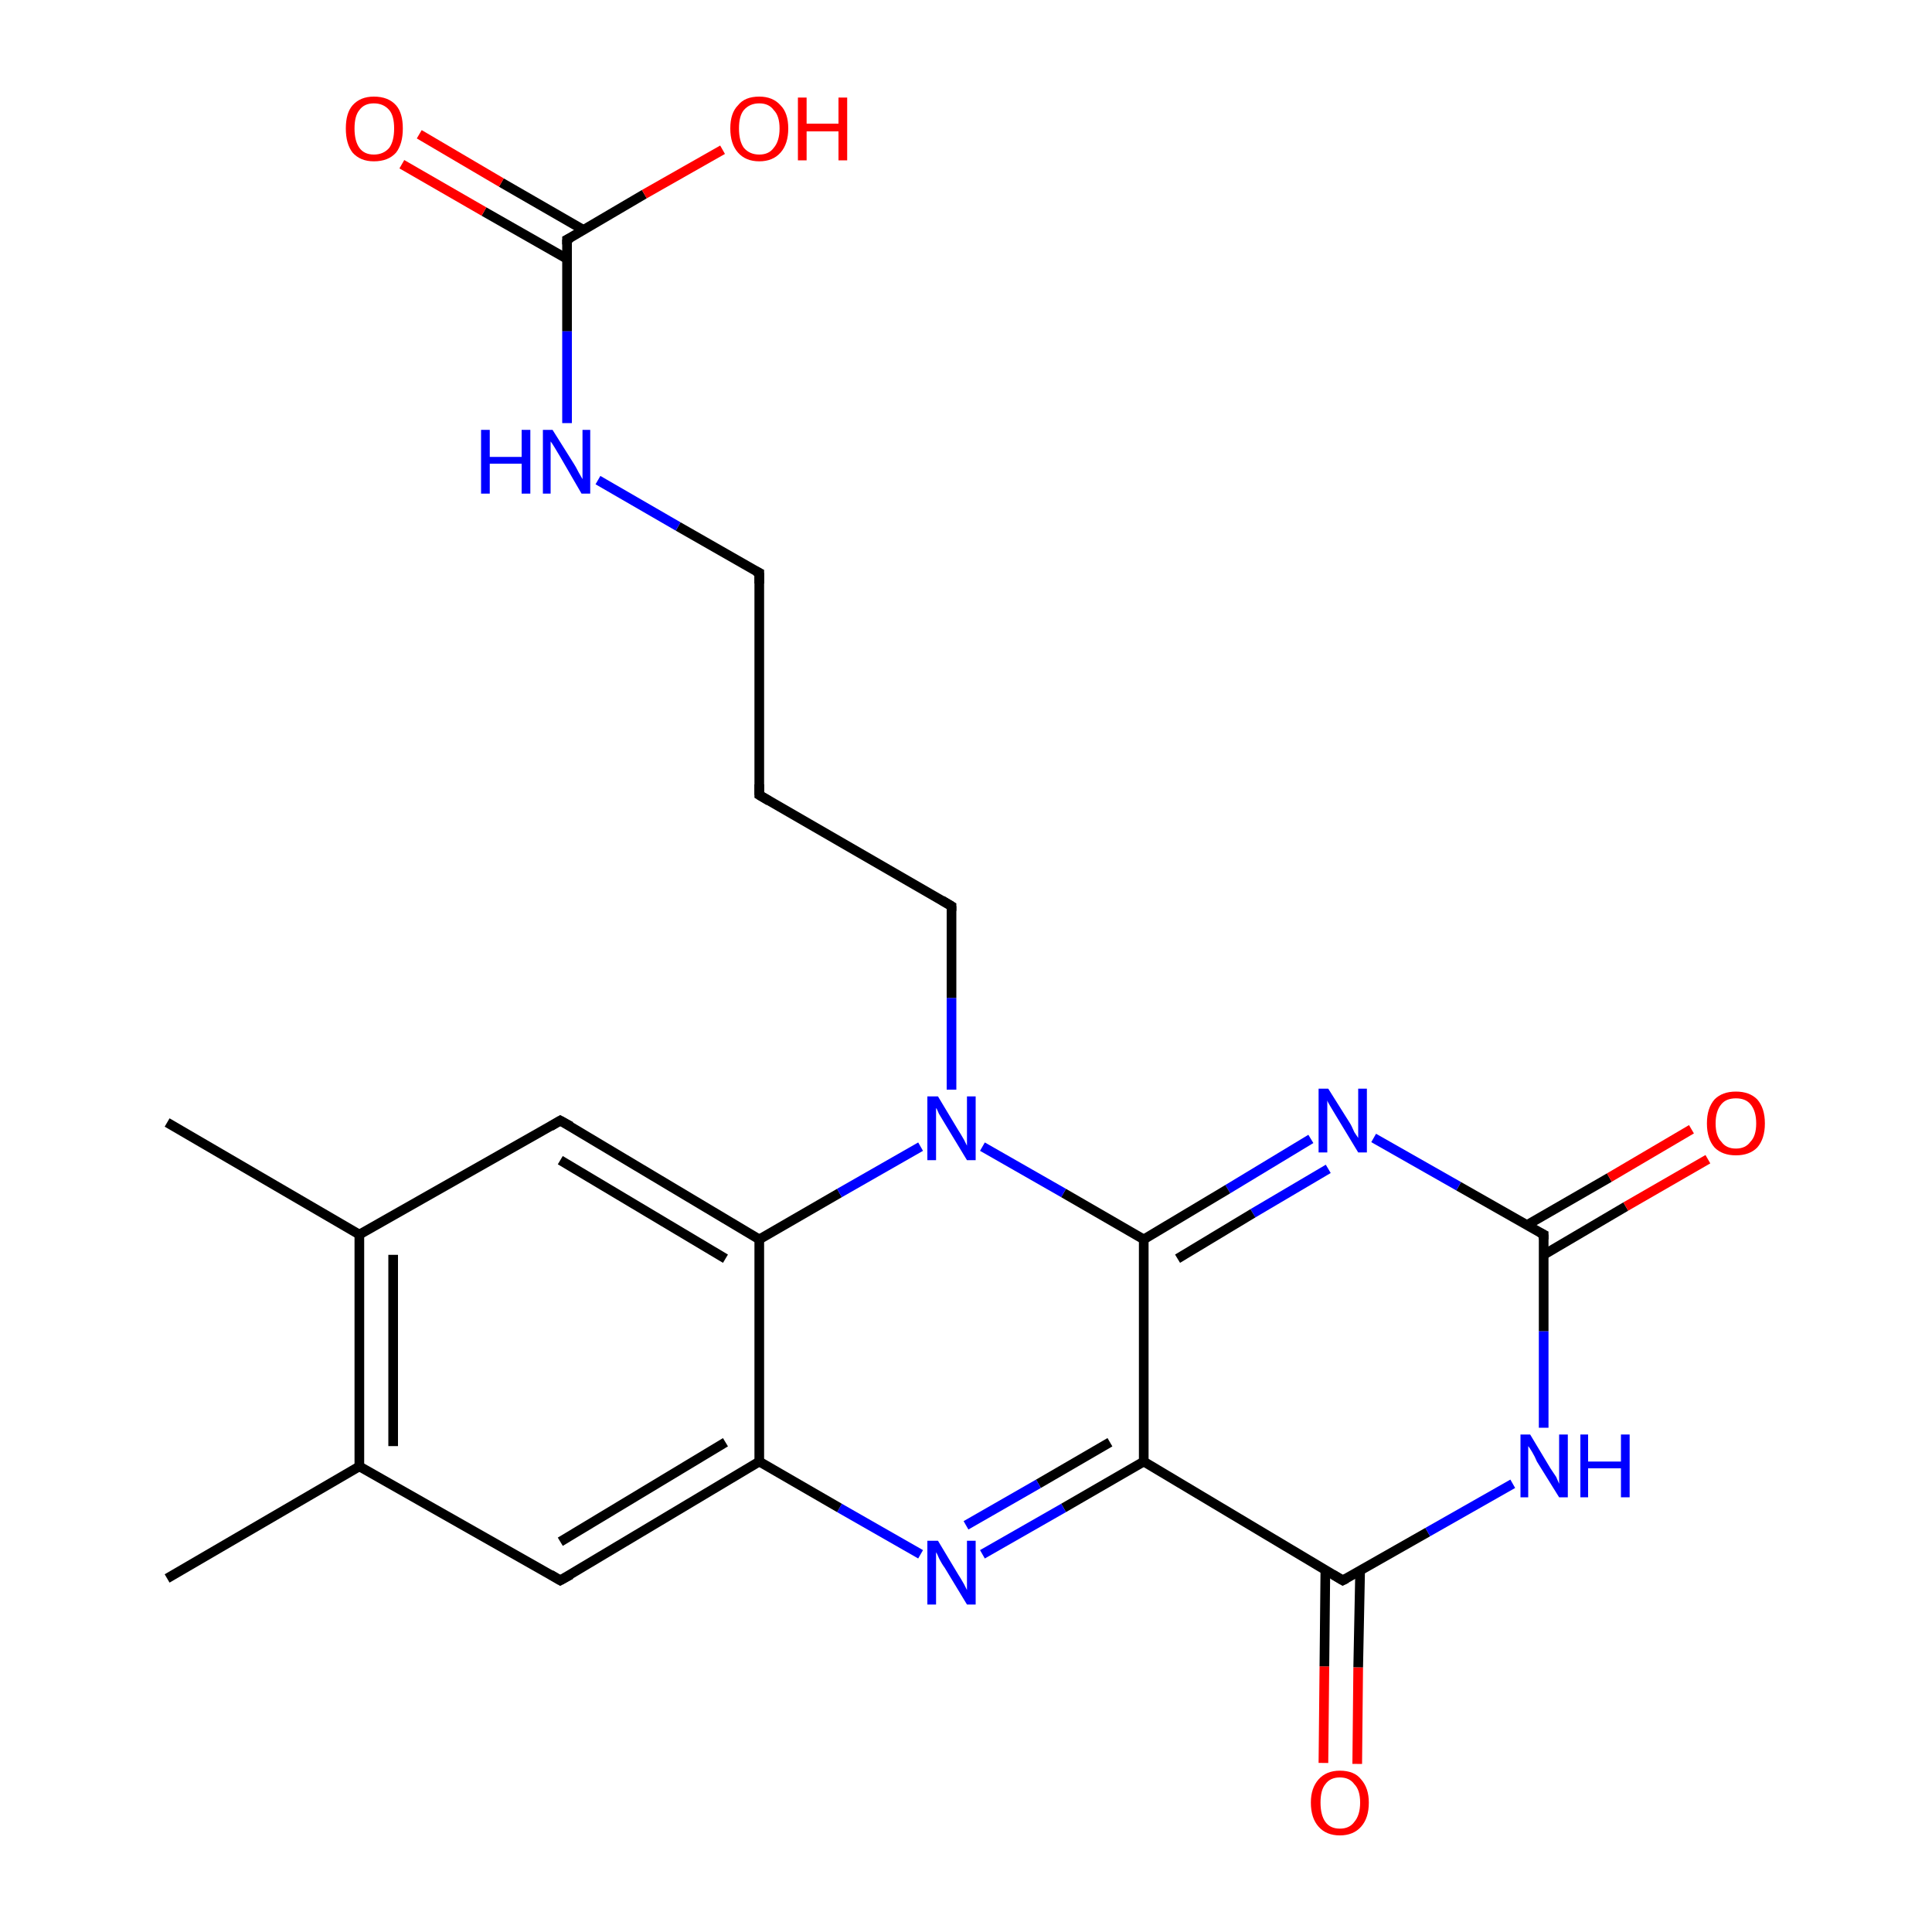 <?xml version='1.0' encoding='iso-8859-1'?>
<svg version='1.1' baseProfile='full'
              xmlns='http://www.w3.org/2000/svg'
                      xmlns:rdkit='http://www.rdkit.org/xml'
                      xmlns:xlink='http://www.w3.org/1999/xlink'
                  xml:space='preserve'
width='200px' height='200px' viewBox='0 0 200 200'>
<!-- END OF HEADER -->
<rect style='opacity:1.0;fill:#FFFFFF;stroke:none' width='200.0' height='200.0' x='0.0' y='0.0'> </rect>
<path class='bond-0 atom-0 atom-1' d='M 137.0,182.5 L 137.1,172.5' style='fill:none;fill-rule:evenodd;stroke:#FF0000;stroke-width:1.0px;stroke-linecap:butt;stroke-linejoin:miter;stroke-opacity:1' />
<path class='bond-0 atom-0 atom-1' d='M 137.1,172.5 L 137.2,162.6' style='fill:none;fill-rule:evenodd;stroke:#000000;stroke-width:1.0px;stroke-linecap:butt;stroke-linejoin:miter;stroke-opacity:1' />
<path class='bond-0 atom-0 atom-1' d='M 140.5,182.6 L 140.6,172.6' style='fill:none;fill-rule:evenodd;stroke:#FF0000;stroke-width:1.0px;stroke-linecap:butt;stroke-linejoin:miter;stroke-opacity:1' />
<path class='bond-0 atom-0 atom-1' d='M 140.6,172.6 L 140.8,162.6' style='fill:none;fill-rule:evenodd;stroke:#000000;stroke-width:1.0px;stroke-linecap:butt;stroke-linejoin:miter;stroke-opacity:1' />
<path class='bond-1 atom-1 atom-2' d='M 139.0,163.6 L 147.8,158.6' style='fill:none;fill-rule:evenodd;stroke:#000000;stroke-width:1.0px;stroke-linecap:butt;stroke-linejoin:miter;stroke-opacity:1' />
<path class='bond-1 atom-1 atom-2' d='M 147.8,158.6 L 156.6,153.6' style='fill:none;fill-rule:evenodd;stroke:#0000FF;stroke-width:1.0px;stroke-linecap:butt;stroke-linejoin:miter;stroke-opacity:1' />
<path class='bond-2 atom-1 atom-6' d='M 139.0,163.6 L 118.4,151.3' style='fill:none;fill-rule:evenodd;stroke:#000000;stroke-width:1.0px;stroke-linecap:butt;stroke-linejoin:miter;stroke-opacity:1' />
<path class='bond-3 atom-2 atom-3' d='M 159.8,147.8 L 159.8,137.8' style='fill:none;fill-rule:evenodd;stroke:#0000FF;stroke-width:1.0px;stroke-linecap:butt;stroke-linejoin:miter;stroke-opacity:1' />
<path class='bond-3 atom-2 atom-3' d='M 159.8,137.8 L 159.8,127.8' style='fill:none;fill-rule:evenodd;stroke:#000000;stroke-width:1.0px;stroke-linecap:butt;stroke-linejoin:miter;stroke-opacity:1' />
<path class='bond-4 atom-3 atom-4' d='M 159.8,129.9 L 168.3,124.9' style='fill:none;fill-rule:evenodd;stroke:#000000;stroke-width:1.0px;stroke-linecap:butt;stroke-linejoin:miter;stroke-opacity:1' />
<path class='bond-4 atom-3 atom-4' d='M 168.3,124.9 L 176.8,120.0' style='fill:none;fill-rule:evenodd;stroke:#FF0000;stroke-width:1.0px;stroke-linecap:butt;stroke-linejoin:miter;stroke-opacity:1' />
<path class='bond-4 atom-3 atom-4' d='M 158.1,126.8 L 166.6,121.9' style='fill:none;fill-rule:evenodd;stroke:#000000;stroke-width:1.0px;stroke-linecap:butt;stroke-linejoin:miter;stroke-opacity:1' />
<path class='bond-4 atom-3 atom-4' d='M 166.6,121.9 L 175.1,116.9' style='fill:none;fill-rule:evenodd;stroke:#FF0000;stroke-width:1.0px;stroke-linecap:butt;stroke-linejoin:miter;stroke-opacity:1' />
<path class='bond-5 atom-3 atom-5' d='M 159.8,127.8 L 151.0,122.8' style='fill:none;fill-rule:evenodd;stroke:#000000;stroke-width:1.0px;stroke-linecap:butt;stroke-linejoin:miter;stroke-opacity:1' />
<path class='bond-5 atom-3 atom-5' d='M 151.0,122.8 L 142.2,117.8' style='fill:none;fill-rule:evenodd;stroke:#0000FF;stroke-width:1.0px;stroke-linecap:butt;stroke-linejoin:miter;stroke-opacity:1' />
<path class='bond-6 atom-5 atom-7' d='M 135.7,117.9 L 127.1,123.1' style='fill:none;fill-rule:evenodd;stroke:#0000FF;stroke-width:1.0px;stroke-linecap:butt;stroke-linejoin:miter;stroke-opacity:1' />
<path class='bond-6 atom-5 atom-7' d='M 127.1,123.1 L 118.4,128.3' style='fill:none;fill-rule:evenodd;stroke:#000000;stroke-width:1.0px;stroke-linecap:butt;stroke-linejoin:miter;stroke-opacity:1' />
<path class='bond-6 atom-5 atom-7' d='M 137.5,121.0 L 129.7,125.6' style='fill:none;fill-rule:evenodd;stroke:#0000FF;stroke-width:1.0px;stroke-linecap:butt;stroke-linejoin:miter;stroke-opacity:1' />
<path class='bond-6 atom-5 atom-7' d='M 129.7,125.6 L 121.9,130.3' style='fill:none;fill-rule:evenodd;stroke:#000000;stroke-width:1.0px;stroke-linecap:butt;stroke-linejoin:miter;stroke-opacity:1' />
<path class='bond-7 atom-6 atom-7' d='M 118.4,151.3 L 118.4,128.3' style='fill:none;fill-rule:evenodd;stroke:#000000;stroke-width:1.0px;stroke-linecap:butt;stroke-linejoin:miter;stroke-opacity:1' />
<path class='bond-8 atom-6 atom-8' d='M 118.4,151.3 L 110.1,156.1' style='fill:none;fill-rule:evenodd;stroke:#000000;stroke-width:1.0px;stroke-linecap:butt;stroke-linejoin:miter;stroke-opacity:1' />
<path class='bond-8 atom-6 atom-8' d='M 110.1,156.1 L 101.7,160.9' style='fill:none;fill-rule:evenodd;stroke:#0000FF;stroke-width:1.0px;stroke-linecap:butt;stroke-linejoin:miter;stroke-opacity:1' />
<path class='bond-8 atom-6 atom-8' d='M 114.9,149.3 L 107.5,153.6' style='fill:none;fill-rule:evenodd;stroke:#000000;stroke-width:1.0px;stroke-linecap:butt;stroke-linejoin:miter;stroke-opacity:1' />
<path class='bond-8 atom-6 atom-8' d='M 107.5,153.6 L 100.0,157.9' style='fill:none;fill-rule:evenodd;stroke:#0000FF;stroke-width:1.0px;stroke-linecap:butt;stroke-linejoin:miter;stroke-opacity:1' />
<path class='bond-9 atom-7 atom-17' d='M 118.4,128.3 L 110.1,123.5' style='fill:none;fill-rule:evenodd;stroke:#000000;stroke-width:1.0px;stroke-linecap:butt;stroke-linejoin:miter;stroke-opacity:1' />
<path class='bond-9 atom-7 atom-17' d='M 110.1,123.5 L 101.7,118.7' style='fill:none;fill-rule:evenodd;stroke:#0000FF;stroke-width:1.0px;stroke-linecap:butt;stroke-linejoin:miter;stroke-opacity:1' />
<path class='bond-10 atom-8 atom-9' d='M 95.3,160.9 L 86.9,156.1' style='fill:none;fill-rule:evenodd;stroke:#0000FF;stroke-width:1.0px;stroke-linecap:butt;stroke-linejoin:miter;stroke-opacity:1' />
<path class='bond-10 atom-8 atom-9' d='M 86.9,156.1 L 78.6,151.3' style='fill:none;fill-rule:evenodd;stroke:#000000;stroke-width:1.0px;stroke-linecap:butt;stroke-linejoin:miter;stroke-opacity:1' />
<path class='bond-11 atom-9 atom-10' d='M 78.6,151.3 L 58.0,163.6' style='fill:none;fill-rule:evenodd;stroke:#000000;stroke-width:1.0px;stroke-linecap:butt;stroke-linejoin:miter;stroke-opacity:1' />
<path class='bond-11 atom-9 atom-10' d='M 75.1,149.3 L 58.0,159.6' style='fill:none;fill-rule:evenodd;stroke:#000000;stroke-width:1.0px;stroke-linecap:butt;stroke-linejoin:miter;stroke-opacity:1' />
<path class='bond-12 atom-9 atom-16' d='M 78.6,151.3 L 78.6,128.3' style='fill:none;fill-rule:evenodd;stroke:#000000;stroke-width:1.0px;stroke-linecap:butt;stroke-linejoin:miter;stroke-opacity:1' />
<path class='bond-13 atom-10 atom-11' d='M 58.0,163.6 L 37.2,151.8' style='fill:none;fill-rule:evenodd;stroke:#000000;stroke-width:1.0px;stroke-linecap:butt;stroke-linejoin:miter;stroke-opacity:1' />
<path class='bond-14 atom-11 atom-12' d='M 37.2,151.8 L 17.3,163.4' style='fill:none;fill-rule:evenodd;stroke:#000000;stroke-width:1.0px;stroke-linecap:butt;stroke-linejoin:miter;stroke-opacity:1' />
<path class='bond-15 atom-11 atom-13' d='M 37.2,151.8 L 37.2,127.8' style='fill:none;fill-rule:evenodd;stroke:#000000;stroke-width:1.0px;stroke-linecap:butt;stroke-linejoin:miter;stroke-opacity:1' />
<path class='bond-15 atom-11 atom-13' d='M 40.7,149.7 L 40.7,129.9' style='fill:none;fill-rule:evenodd;stroke:#000000;stroke-width:1.0px;stroke-linecap:butt;stroke-linejoin:miter;stroke-opacity:1' />
<path class='bond-16 atom-13 atom-14' d='M 37.2,127.8 L 17.3,116.2' style='fill:none;fill-rule:evenodd;stroke:#000000;stroke-width:1.0px;stroke-linecap:butt;stroke-linejoin:miter;stroke-opacity:1' />
<path class='bond-17 atom-13 atom-15' d='M 37.2,127.8 L 58.0,116.0' style='fill:none;fill-rule:evenodd;stroke:#000000;stroke-width:1.0px;stroke-linecap:butt;stroke-linejoin:miter;stroke-opacity:1' />
<path class='bond-18 atom-15 atom-16' d='M 58.0,116.0 L 78.6,128.3' style='fill:none;fill-rule:evenodd;stroke:#000000;stroke-width:1.0px;stroke-linecap:butt;stroke-linejoin:miter;stroke-opacity:1' />
<path class='bond-18 atom-15 atom-16' d='M 58.0,120.1 L 75.1,130.3' style='fill:none;fill-rule:evenodd;stroke:#000000;stroke-width:1.0px;stroke-linecap:butt;stroke-linejoin:miter;stroke-opacity:1' />
<path class='bond-19 atom-16 atom-17' d='M 78.6,128.3 L 86.9,123.5' style='fill:none;fill-rule:evenodd;stroke:#000000;stroke-width:1.0px;stroke-linecap:butt;stroke-linejoin:miter;stroke-opacity:1' />
<path class='bond-19 atom-16 atom-17' d='M 86.9,123.5 L 95.3,118.7' style='fill:none;fill-rule:evenodd;stroke:#0000FF;stroke-width:1.0px;stroke-linecap:butt;stroke-linejoin:miter;stroke-opacity:1' />
<path class='bond-20 atom-17 atom-18' d='M 98.5,112.8 L 98.5,103.3' style='fill:none;fill-rule:evenodd;stroke:#0000FF;stroke-width:1.0px;stroke-linecap:butt;stroke-linejoin:miter;stroke-opacity:1' />
<path class='bond-20 atom-17 atom-18' d='M 98.5,103.3 L 98.5,93.8' style='fill:none;fill-rule:evenodd;stroke:#000000;stroke-width:1.0px;stroke-linecap:butt;stroke-linejoin:miter;stroke-opacity:1' />
<path class='bond-21 atom-18 atom-19' d='M 98.5,93.8 L 78.6,82.3' style='fill:none;fill-rule:evenodd;stroke:#000000;stroke-width:1.0px;stroke-linecap:butt;stroke-linejoin:miter;stroke-opacity:1' />
<path class='bond-22 atom-19 atom-20' d='M 78.6,82.3 L 78.6,59.3' style='fill:none;fill-rule:evenodd;stroke:#000000;stroke-width:1.0px;stroke-linecap:butt;stroke-linejoin:miter;stroke-opacity:1' />
<path class='bond-23 atom-20 atom-22' d='M 78.6,59.3 L 70.2,54.5' style='fill:none;fill-rule:evenodd;stroke:#000000;stroke-width:1.0px;stroke-linecap:butt;stroke-linejoin:miter;stroke-opacity:1' />
<path class='bond-23 atom-20 atom-22' d='M 70.2,54.5 L 61.9,49.7' style='fill:none;fill-rule:evenodd;stroke:#0000FF;stroke-width:1.0px;stroke-linecap:butt;stroke-linejoin:miter;stroke-opacity:1' />
<path class='bond-24 atom-21 atom-24' d='M 60.4,23.8 L 51.9,18.9' style='fill:none;fill-rule:evenodd;stroke:#000000;stroke-width:1.0px;stroke-linecap:butt;stroke-linejoin:miter;stroke-opacity:1' />
<path class='bond-24 atom-21 atom-24' d='M 51.9,18.9 L 43.4,13.9' style='fill:none;fill-rule:evenodd;stroke:#FF0000;stroke-width:1.0px;stroke-linecap:butt;stroke-linejoin:miter;stroke-opacity:1' />
<path class='bond-24 atom-21 atom-24' d='M 58.7,26.8 L 50.1,21.9' style='fill:none;fill-rule:evenodd;stroke:#000000;stroke-width:1.0px;stroke-linecap:butt;stroke-linejoin:miter;stroke-opacity:1' />
<path class='bond-24 atom-21 atom-24' d='M 50.1,21.9 L 41.6,17.0' style='fill:none;fill-rule:evenodd;stroke:#FF0000;stroke-width:1.0px;stroke-linecap:butt;stroke-linejoin:miter;stroke-opacity:1' />
<path class='bond-25 atom-21 atom-23' d='M 58.7,24.8 L 66.7,20.1' style='fill:none;fill-rule:evenodd;stroke:#000000;stroke-width:1.0px;stroke-linecap:butt;stroke-linejoin:miter;stroke-opacity:1' />
<path class='bond-25 atom-21 atom-23' d='M 66.7,20.1 L 74.8,15.5' style='fill:none;fill-rule:evenodd;stroke:#FF0000;stroke-width:1.0px;stroke-linecap:butt;stroke-linejoin:miter;stroke-opacity:1' />
<path class='bond-26 atom-21 atom-22' d='M 58.7,24.8 L 58.7,34.3' style='fill:none;fill-rule:evenodd;stroke:#000000;stroke-width:1.0px;stroke-linecap:butt;stroke-linejoin:miter;stroke-opacity:1' />
<path class='bond-26 atom-21 atom-22' d='M 58.7,34.3 L 58.7,43.8' style='fill:none;fill-rule:evenodd;stroke:#0000FF;stroke-width:1.0px;stroke-linecap:butt;stroke-linejoin:miter;stroke-opacity:1' />
<path d='M 139.4,163.4 L 139.0,163.6 L 138.0,163.0' style='fill:none;stroke:#000000;stroke-width:1.0px;stroke-linecap:butt;stroke-linejoin:miter;stroke-opacity:1;' />
<path d='M 159.8,128.3 L 159.8,127.8 L 159.4,127.6' style='fill:none;stroke:#000000;stroke-width:1.0px;stroke-linecap:butt;stroke-linejoin:miter;stroke-opacity:1;' />
<path d='M 59.1,163.0 L 58.0,163.6 L 57.0,163.0' style='fill:none;stroke:#000000;stroke-width:1.0px;stroke-linecap:butt;stroke-linejoin:miter;stroke-opacity:1;' />
<path d='M 57.0,116.6 L 58.0,116.0 L 59.1,116.6' style='fill:none;stroke:#000000;stroke-width:1.0px;stroke-linecap:butt;stroke-linejoin:miter;stroke-opacity:1;' />
<path d='M 98.5,94.3 L 98.5,93.8 L 97.5,93.2' style='fill:none;stroke:#000000;stroke-width:1.0px;stroke-linecap:butt;stroke-linejoin:miter;stroke-opacity:1;' />
<path d='M 79.6,82.9 L 78.6,82.3 L 78.6,81.2' style='fill:none;stroke:#000000;stroke-width:1.0px;stroke-linecap:butt;stroke-linejoin:miter;stroke-opacity:1;' />
<path d='M 78.6,60.4 L 78.6,59.3 L 78.2,59.1' style='fill:none;stroke:#000000;stroke-width:1.0px;stroke-linecap:butt;stroke-linejoin:miter;stroke-opacity:1;' />
<path d='M 59.1,24.6 L 58.7,24.8 L 58.7,25.3' style='fill:none;stroke:#000000;stroke-width:1.0px;stroke-linecap:butt;stroke-linejoin:miter;stroke-opacity:1;' />
<path class='atom-0' d='M 135.7 186.6
Q 135.7 185.1, 136.5 184.2
Q 137.3 183.3, 138.7 183.3
Q 140.2 183.3, 140.9 184.2
Q 141.7 185.1, 141.7 186.6
Q 141.7 188.2, 140.9 189.1
Q 140.1 190.0, 138.7 190.0
Q 137.3 190.0, 136.5 189.1
Q 135.7 188.2, 135.7 186.6
M 138.7 189.3
Q 139.7 189.3, 140.2 188.6
Q 140.8 187.9, 140.8 186.6
Q 140.8 185.3, 140.2 184.7
Q 139.7 184.0, 138.7 184.0
Q 137.7 184.0, 137.2 184.7
Q 136.7 185.3, 136.7 186.6
Q 136.7 187.9, 137.2 188.6
Q 137.7 189.3, 138.7 189.3
' fill='#FF0000'/>
<path class='atom-2' d='M 158.4 148.5
L 160.5 152.0
Q 160.7 152.3, 161.1 152.9
Q 161.4 153.6, 161.4 153.6
L 161.4 148.5
L 162.3 148.5
L 162.3 155.0
L 161.4 155.0
L 159.1 151.3
Q 158.9 150.8, 158.6 150.3
Q 158.3 149.8, 158.2 149.7
L 158.2 155.0
L 157.4 155.0
L 157.4 148.5
L 158.4 148.5
' fill='#0000FF'/>
<path class='atom-2' d='M 163.6 148.5
L 164.4 148.5
L 164.4 151.3
L 167.8 151.3
L 167.8 148.5
L 168.7 148.5
L 168.7 155.0
L 167.8 155.0
L 167.8 152.0
L 164.4 152.0
L 164.4 155.0
L 163.6 155.0
L 163.6 148.5
' fill='#0000FF'/>
<path class='atom-4' d='M 176.7 116.3
Q 176.7 114.7, 177.5 113.8
Q 178.3 113.0, 179.7 113.0
Q 181.1 113.0, 181.9 113.8
Q 182.7 114.7, 182.7 116.3
Q 182.7 117.9, 181.9 118.8
Q 181.1 119.6, 179.7 119.6
Q 178.3 119.6, 177.5 118.8
Q 176.7 117.9, 176.7 116.3
M 179.7 118.9
Q 180.7 118.9, 181.2 118.2
Q 181.8 117.6, 181.8 116.3
Q 181.8 115.0, 181.2 114.3
Q 180.7 113.7, 179.7 113.7
Q 178.7 113.7, 178.2 114.3
Q 177.6 115.0, 177.6 116.3
Q 177.6 117.6, 178.2 118.2
Q 178.7 118.9, 179.7 118.9
' fill='#FF0000'/>
<path class='atom-5' d='M 137.5 112.7
L 139.7 116.2
Q 139.9 116.5, 140.2 117.2
Q 140.6 117.8, 140.6 117.8
L 140.6 112.7
L 141.5 112.7
L 141.5 119.3
L 140.6 119.3
L 138.3 115.5
Q 138.0 115.0, 137.7 114.5
Q 137.4 114.0, 137.4 113.9
L 137.4 119.3
L 136.5 119.3
L 136.5 112.7
L 137.5 112.7
' fill='#0000FF'/>
<path class='atom-8' d='M 97.1 159.5
L 99.2 163.0
Q 99.4 163.3, 99.8 164.0
Q 100.1 164.6, 100.1 164.6
L 100.1 159.5
L 101.0 159.5
L 101.0 166.1
L 100.1 166.1
L 97.8 162.3
Q 97.5 161.9, 97.2 161.3
Q 97.0 160.8, 96.9 160.7
L 96.9 166.1
L 96.0 166.1
L 96.0 159.5
L 97.1 159.5
' fill='#0000FF'/>
<path class='atom-17' d='M 97.1 113.5
L 99.2 117.0
Q 99.4 117.3, 99.8 118.0
Q 100.1 118.6, 100.1 118.6
L 100.1 113.5
L 101.0 113.5
L 101.0 120.1
L 100.1 120.1
L 97.8 116.3
Q 97.5 115.8, 97.2 115.3
Q 97.0 114.8, 96.9 114.7
L 96.9 120.1
L 96.0 120.1
L 96.0 113.5
L 97.1 113.5
' fill='#0000FF'/>
<path class='atom-22' d='M 49.8 44.5
L 50.7 44.5
L 50.7 47.3
L 54.0 47.3
L 54.0 44.5
L 54.9 44.5
L 54.9 51.1
L 54.0 51.1
L 54.0 48.0
L 50.7 48.0
L 50.7 51.1
L 49.8 51.1
L 49.8 44.5
' fill='#0000FF'/>
<path class='atom-22' d='M 57.2 44.5
L 59.4 48.0
Q 59.6 48.3, 59.9 48.9
Q 60.3 49.6, 60.3 49.6
L 60.3 44.5
L 61.1 44.5
L 61.1 51.1
L 60.2 51.1
L 58.0 47.3
Q 57.7 46.8, 57.4 46.3
Q 57.1 45.8, 57.0 45.7
L 57.0 51.1
L 56.2 51.1
L 56.2 44.5
L 57.2 44.5
' fill='#0000FF'/>
<path class='atom-23' d='M 75.6 13.3
Q 75.6 11.7, 76.4 10.9
Q 77.1 10.0, 78.6 10.0
Q 80.0 10.0, 80.8 10.9
Q 81.6 11.7, 81.6 13.3
Q 81.6 14.9, 80.8 15.8
Q 80.0 16.7, 78.6 16.7
Q 77.2 16.7, 76.4 15.8
Q 75.6 14.9, 75.6 13.3
M 78.6 16.0
Q 79.6 16.0, 80.1 15.3
Q 80.7 14.6, 80.7 13.3
Q 80.7 12.0, 80.1 11.4
Q 79.6 10.7, 78.6 10.7
Q 77.6 10.7, 77.0 11.4
Q 76.5 12.0, 76.5 13.3
Q 76.5 14.6, 77.0 15.3
Q 77.6 16.0, 78.6 16.0
' fill='#FF0000'/>
<path class='atom-23' d='M 82.6 10.1
L 83.5 10.1
L 83.5 12.8
L 86.8 12.8
L 86.8 10.1
L 87.7 10.1
L 87.7 16.6
L 86.8 16.6
L 86.8 13.6
L 83.5 13.6
L 83.5 16.6
L 82.6 16.6
L 82.6 10.1
' fill='#FF0000'/>
<path class='atom-24' d='M 35.8 13.3
Q 35.8 11.7, 36.5 10.9
Q 37.3 10.0, 38.7 10.0
Q 40.2 10.0, 41.0 10.9
Q 41.7 11.7, 41.7 13.3
Q 41.7 14.9, 41.0 15.8
Q 40.2 16.7, 38.7 16.7
Q 37.3 16.7, 36.5 15.8
Q 35.8 14.9, 35.8 13.3
M 38.7 16.0
Q 39.7 16.0, 40.3 15.3
Q 40.8 14.6, 40.8 13.3
Q 40.8 12.0, 40.3 11.4
Q 39.7 10.7, 38.7 10.7
Q 37.7 10.7, 37.2 11.4
Q 36.7 12.0, 36.7 13.3
Q 36.7 14.6, 37.2 15.3
Q 37.7 16.0, 38.7 16.0
' fill='#FF0000'/>
</svg>

